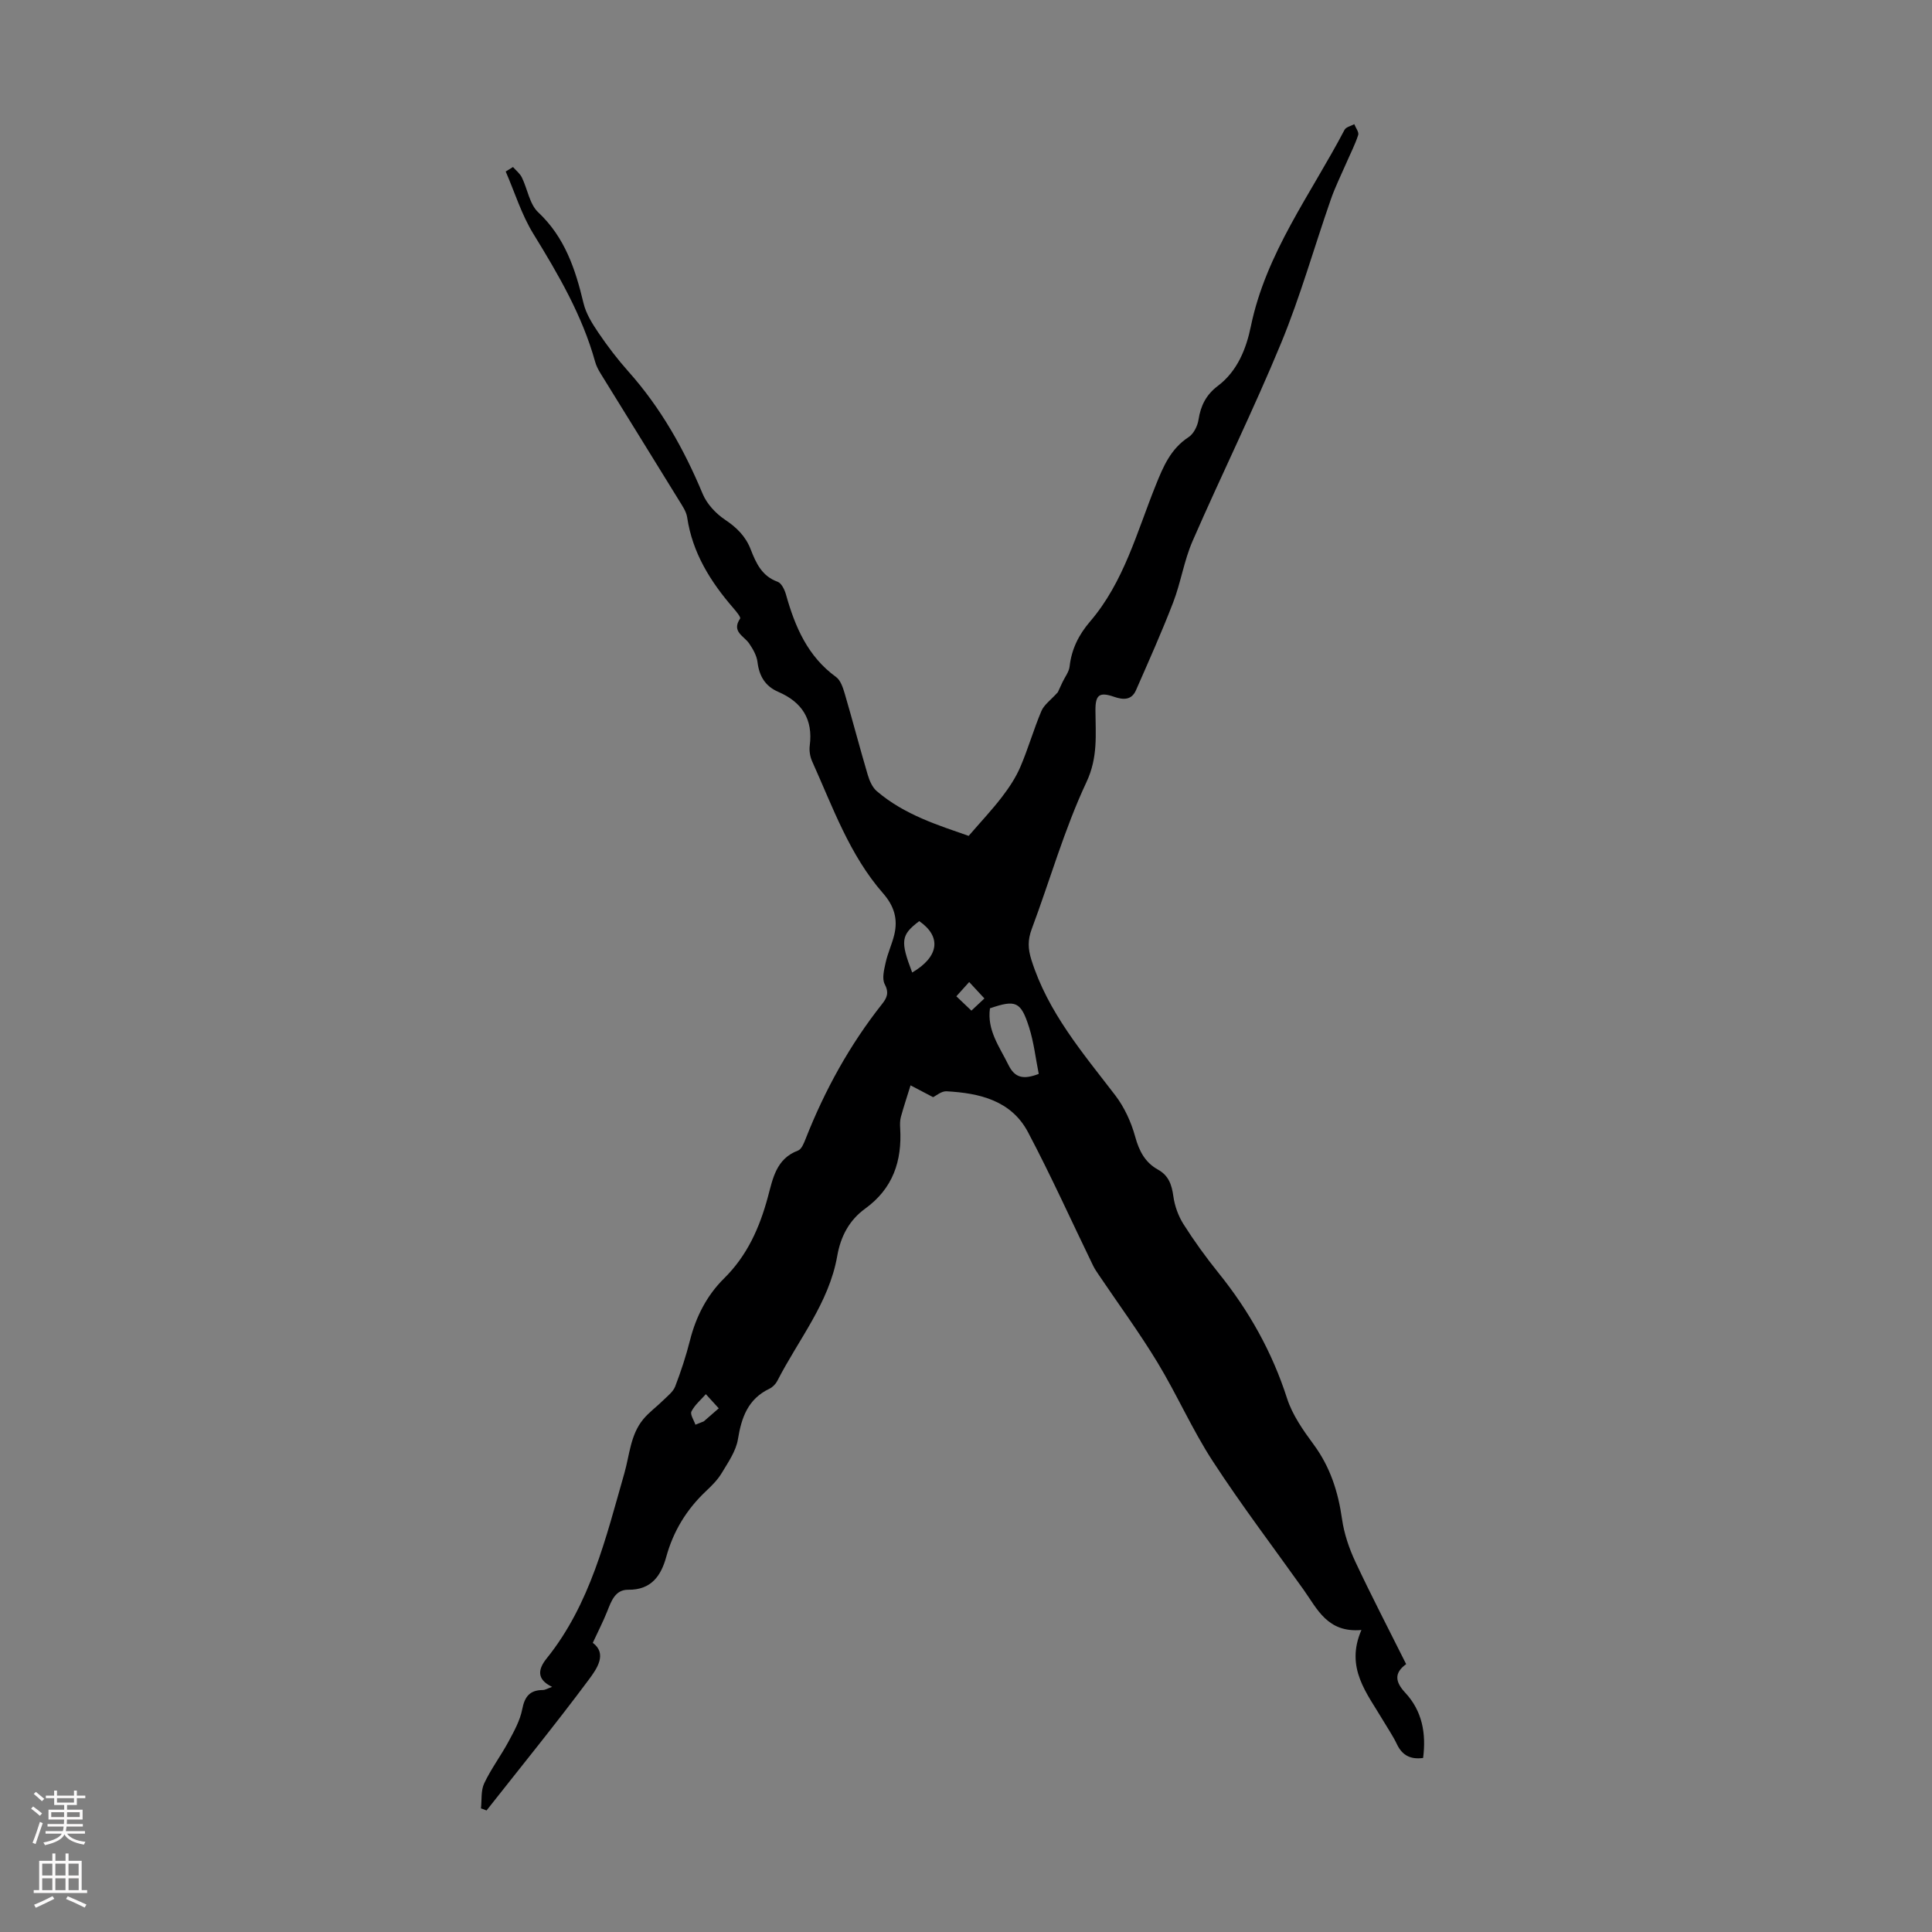 <svg enable-background="new 0 0 400 400" viewBox="0 0 400 400" xmlns="http://www.w3.org/2000/svg"><rect x="0" y="0" width="400" height="400" fill="#808080" stroke="none"/><path d="m99.58 374.41c.19-1.75-.04-3.69.67-5.19 1.41-2.99 3.44-5.69 5.02-8.62 1.15-2.14 2.4-4.38 2.85-6.71.51-2.63 1.56-3.97 4.25-3.99.53 0 1.05-.34 1.94-.65-3.34-1.59-2.87-3.73-1.13-5.89 9.04-11.24 12.26-24.98 16.09-38.35 1.09-3.82 1.24-7.89 3.86-11.11 1.21-1.49 2.83-2.64 4.21-4.01.89-.88 2.03-1.74 2.45-2.84 1.2-3.12 2.25-6.33 3.07-9.57 1.24-4.9 3.5-9.29 7.03-12.78 4.81-4.74 7.36-10.49 9.08-16.84 1.03-3.8 1.7-7.95 6.25-9.65.74-.27 1.23-1.55 1.59-2.46 3.96-10.05 9.11-19.41 15.82-27.89 1.02-1.29 1.47-2.33.54-4.1-.61-1.16-.12-3.02.2-4.49.43-1.95 1.31-3.8 1.78-5.74.78-3.24-.01-5.94-2.33-8.59-6.95-7.94-10.41-17.86-14.67-27.3-.44-.98-.64-2.22-.5-3.28.71-5.43-1.61-9-6.5-11.11-2.72-1.17-3.96-3.26-4.32-6.18-.16-1.34-.94-2.7-1.73-3.85-1.07-1.57-3.7-2.43-1.87-5.15.19-.28-.81-1.49-1.38-2.15-4.75-5.48-8.49-11.44-9.58-18.81-.19-1.25-1.04-2.44-1.73-3.57-5.39-8.76-10.81-17.49-16.21-26.24-.46-.75-.89-1.57-1.12-2.42-2.67-9.6-7.61-18.05-12.78-26.46-2.45-3.97-3.85-8.59-5.73-12.91.5-.31 1-.62 1.51-.93.63.72 1.44 1.35 1.84 2.17 1.17 2.39 1.58 5.51 3.37 7.19 5.54 5.21 7.71 11.79 9.39 18.83.52 2.19 1.83 4.27 3.12 6.17 1.88 2.77 3.93 5.46 6.16 7.96 6.71 7.52 11.54 16.11 15.4 25.37.87 2.08 2.72 4.06 4.62 5.33 2.44 1.63 4.27 3.45 5.32 6.16 1.1 2.83 2.31 5.52 5.57 6.69.8.28 1.45 1.65 1.73 2.65 1.87 6.67 4.49 12.8 10.37 17.07.95.69 1.43 2.22 1.8 3.46 1.64 5.58 3.1 11.2 4.75 16.77.36 1.23.96 2.62 1.89 3.41 5.73 4.91 12.77 7.06 19.01 9.25 2.62-3.03 4.89-5.44 6.89-8.05 1.47-1.92 2.85-3.99 3.8-6.2 1.63-3.79 2.76-7.8 4.37-11.6.55-1.3 1.92-2.25 3.4-3.89.1-.22.53-1.16.97-2.09.51-1.08 1.34-2.12 1.47-3.24.4-3.6 1.9-6.58 4.22-9.29 7.03-8.19 9.7-18.53 13.61-28.23 1.57-3.91 3.1-7.55 6.82-9.98 1.04-.68 1.84-2.3 2.04-3.6.45-2.93 1.6-5.18 4-6.99 4.07-3.07 5.89-7.73 6.84-12.35 3.14-15.19 12.42-27.36 19.39-40.67.3-.58 1.33-.79 2.02-1.17.29.76 1 1.65.81 2.24-.65 2-1.63 3.89-2.47 5.83-1.09 2.51-2.32 4.97-3.21 7.55-3.45 9.89-6.29 20.03-10.28 29.7-5.71 13.83-12.35 27.27-18.33 40.99-1.77 4.06-2.43 8.59-4.03 12.74-2.36 6.13-5.05 12.13-7.69 18.15-.92 2.09-2.64 2.01-4.55 1.35-3.01-1.04-3.85-.41-3.84 2.76.02 5.05.56 9.76-1.87 14.93-4.58 9.76-7.54 20.28-11.33 30.42-.83 2.23-.79 4.05-.06 6.36 3.42 10.86 10.63 19.26 17.36 28.04 1.89 2.47 3.29 5.53 4.12 8.54.82 3 2.05 5.37 4.75 6.86 2.19 1.22 2.83 3.12 3.16 5.5.27 1.99 1.02 4.07 2.09 5.77 2.21 3.49 4.65 6.86 7.24 10.08 6.31 7.82 11.12 16.38 14.21 26 1.1 3.42 3.33 6.6 5.5 9.54 3.43 4.65 5.08 9.78 5.88 15.43.43 3.03 1.46 6.07 2.76 8.85 3.32 7.08 6.94 14.03 10.52 21.2-2.57 1.86-2.24 3.71-.19 5.92 3.51 3.77 4.36 8.4 3.7 13.51-2.57.34-4.3-.5-5.42-2.84-.81-1.71-1.9-3.29-2.87-4.93-3.31-5.62-7.91-10.86-4.48-18.73-7.03.63-9.14-4.35-12-8.37-6.3-8.84-12.87-17.5-18.79-26.59-4.25-6.53-7.4-13.77-11.45-20.45-3.75-6.18-8.04-12.03-12.09-18.03-.43-.64-.88-1.28-1.22-1.98-4.48-9.22-8.69-18.58-13.48-27.64-3.47-6.57-10.05-8.1-16.87-8.47-1.05-.06-2.17.93-2.78 1.22-1.5-.78-2.79-1.46-4.67-2.45-.75 2.41-1.43 4.46-2 6.53-.2.74-.2 1.56-.15 2.34.41 6.78-1.49 12.49-7.24 16.65-3.29 2.38-5.08 5.74-5.79 9.81-1.71 9.75-8.05 17.33-12.4 25.85-.34.66-.97 1.31-1.64 1.63-4.43 2.12-5.78 5.92-6.52 10.46-.4 2.45-2.02 4.77-3.35 6.99-.85 1.42-2.08 2.64-3.3 3.79-3.99 3.77-6.72 8.24-8.19 13.57-1.07 3.89-3.08 6.87-7.87 6.81-2.69-.03-3.5 2.32-4.35 4.47-.83 2.09-1.87 4.09-2.99 6.52 3.04 2.25.85 5.37-.81 7.6-6.85 9.2-14.09 18.1-21.19 27.11-.37-.17-.76-.3-1.15-.43zm105.38-165.65c-.64 4.54 1.99 7.98 3.83 11.73 1.32 2.69 3.1 3.07 6.27 1.85-.65-3.24-1.01-6.54-2-9.65-1.71-5.37-2.77-5.75-8.1-3.93zm-14.64-18.05c-3.79 2.86-3.96 4.1-1.46 10.64 5.55-3.26 6.12-7.41 1.46-10.64zm-46.34 104.26c.58-.23 1.16-.46 1.73-.69 1.03-.9 2.07-1.8 3.1-2.7-.89-.98-1.78-1.95-2.67-2.93-1.03 1.17-2.3 2.22-2.98 3.57-.32.62.51 1.82.82 2.75zm59.83-88.25c-1.07-1.16-2.06-2.22-3.15-3.4-1.08 1.2-1.78 1.98-2.66 2.95 1.14 1.09 2.13 2.03 3.12 2.97 1.04-.97 1.81-1.69 2.69-2.52z" fill="#000001"/><g fill="#fbfafa"><path d="m6.44 374.46.42-.45c.65.47 1.27.95 1.85 1.44l-.45.49c-.65-.56-1.25-1.06-1.82-1.48m.93 7.33-.63-.26c.55-1.36 1.05-2.8 1.52-4.33.19.1.38.19.59.27-.46 1.29-.95 2.73-1.48 4.32m-.38-10.38.44-.42c.43.34 1.01.82 1.74 1.44l-.49.49c-.53-.51-1.09-1.01-1.69-1.51m2.5.35h1.72v-1.04h.59v1.04h3.52v-1.04h.59v1.04h1.75v.53h-1.75v1.42h-2.03v.97h3.22v2.03h-3.24c0 .35-.01.66-.03.93h3.32v.53h-3.37c-.03.27-.08.58-.15.94h3.96v.53h-3.71c.67.92 1.93 1.48 3.79 1.68-.13.24-.23.44-.29.59-2.13-.38-3.48-1.08-4.04-2.12-.43.97-1.77 1.72-4.03 2.23-.09-.19-.2-.37-.33-.55 2.1-.42 3.37-1.03 3.81-1.83h-3.36v-.53h3.58c.08-.29.13-.61.16-.94h-3.33v-.53h3.39c.02-.27.04-.58.04-.93h-3.23v-2.03h3.25v-.97h-2.07v-1.42h-1.73zm1.12 3.44v1h2.65c.01-.3.02-.44.01-.4v-.25-.35zm1.19-2h3.52v-.91h-3.52zm4.71 2h-2.63v.59c0 .15-.01.28-.01.4h2.64z"/><path d="m13.56 383.74h.63v1.52h2.72v6.07h1.13v.6h-11.06v-.6h1.13v-6.07h2.73v-1.52h.63v1.52h2.1v-1.52zm-2.69 8.83.38.56c-1.24.63-2.53 1.25-3.85 1.85-.1-.21-.21-.42-.34-.63 1.36-.55 2.63-1.15 3.81-1.78m-2.13-4.27h2.1v-2.45h-2.1zm0 3.04h2.1v-2.46h-2.1zm2.72-3.04h2.1v-2.45h-2.1zm0 3.04h2.1v-2.46h-2.1zm6.07 3.6c-1.41-.71-2.7-1.3-3.86-1.78l.35-.56c1.45.62 2.75 1.19 3.88 1.72zm-1.25-9.09h-2.1v2.45h2.1zm-2.09 5.49h2.1v-2.46h-2.1z"/></g></svg>